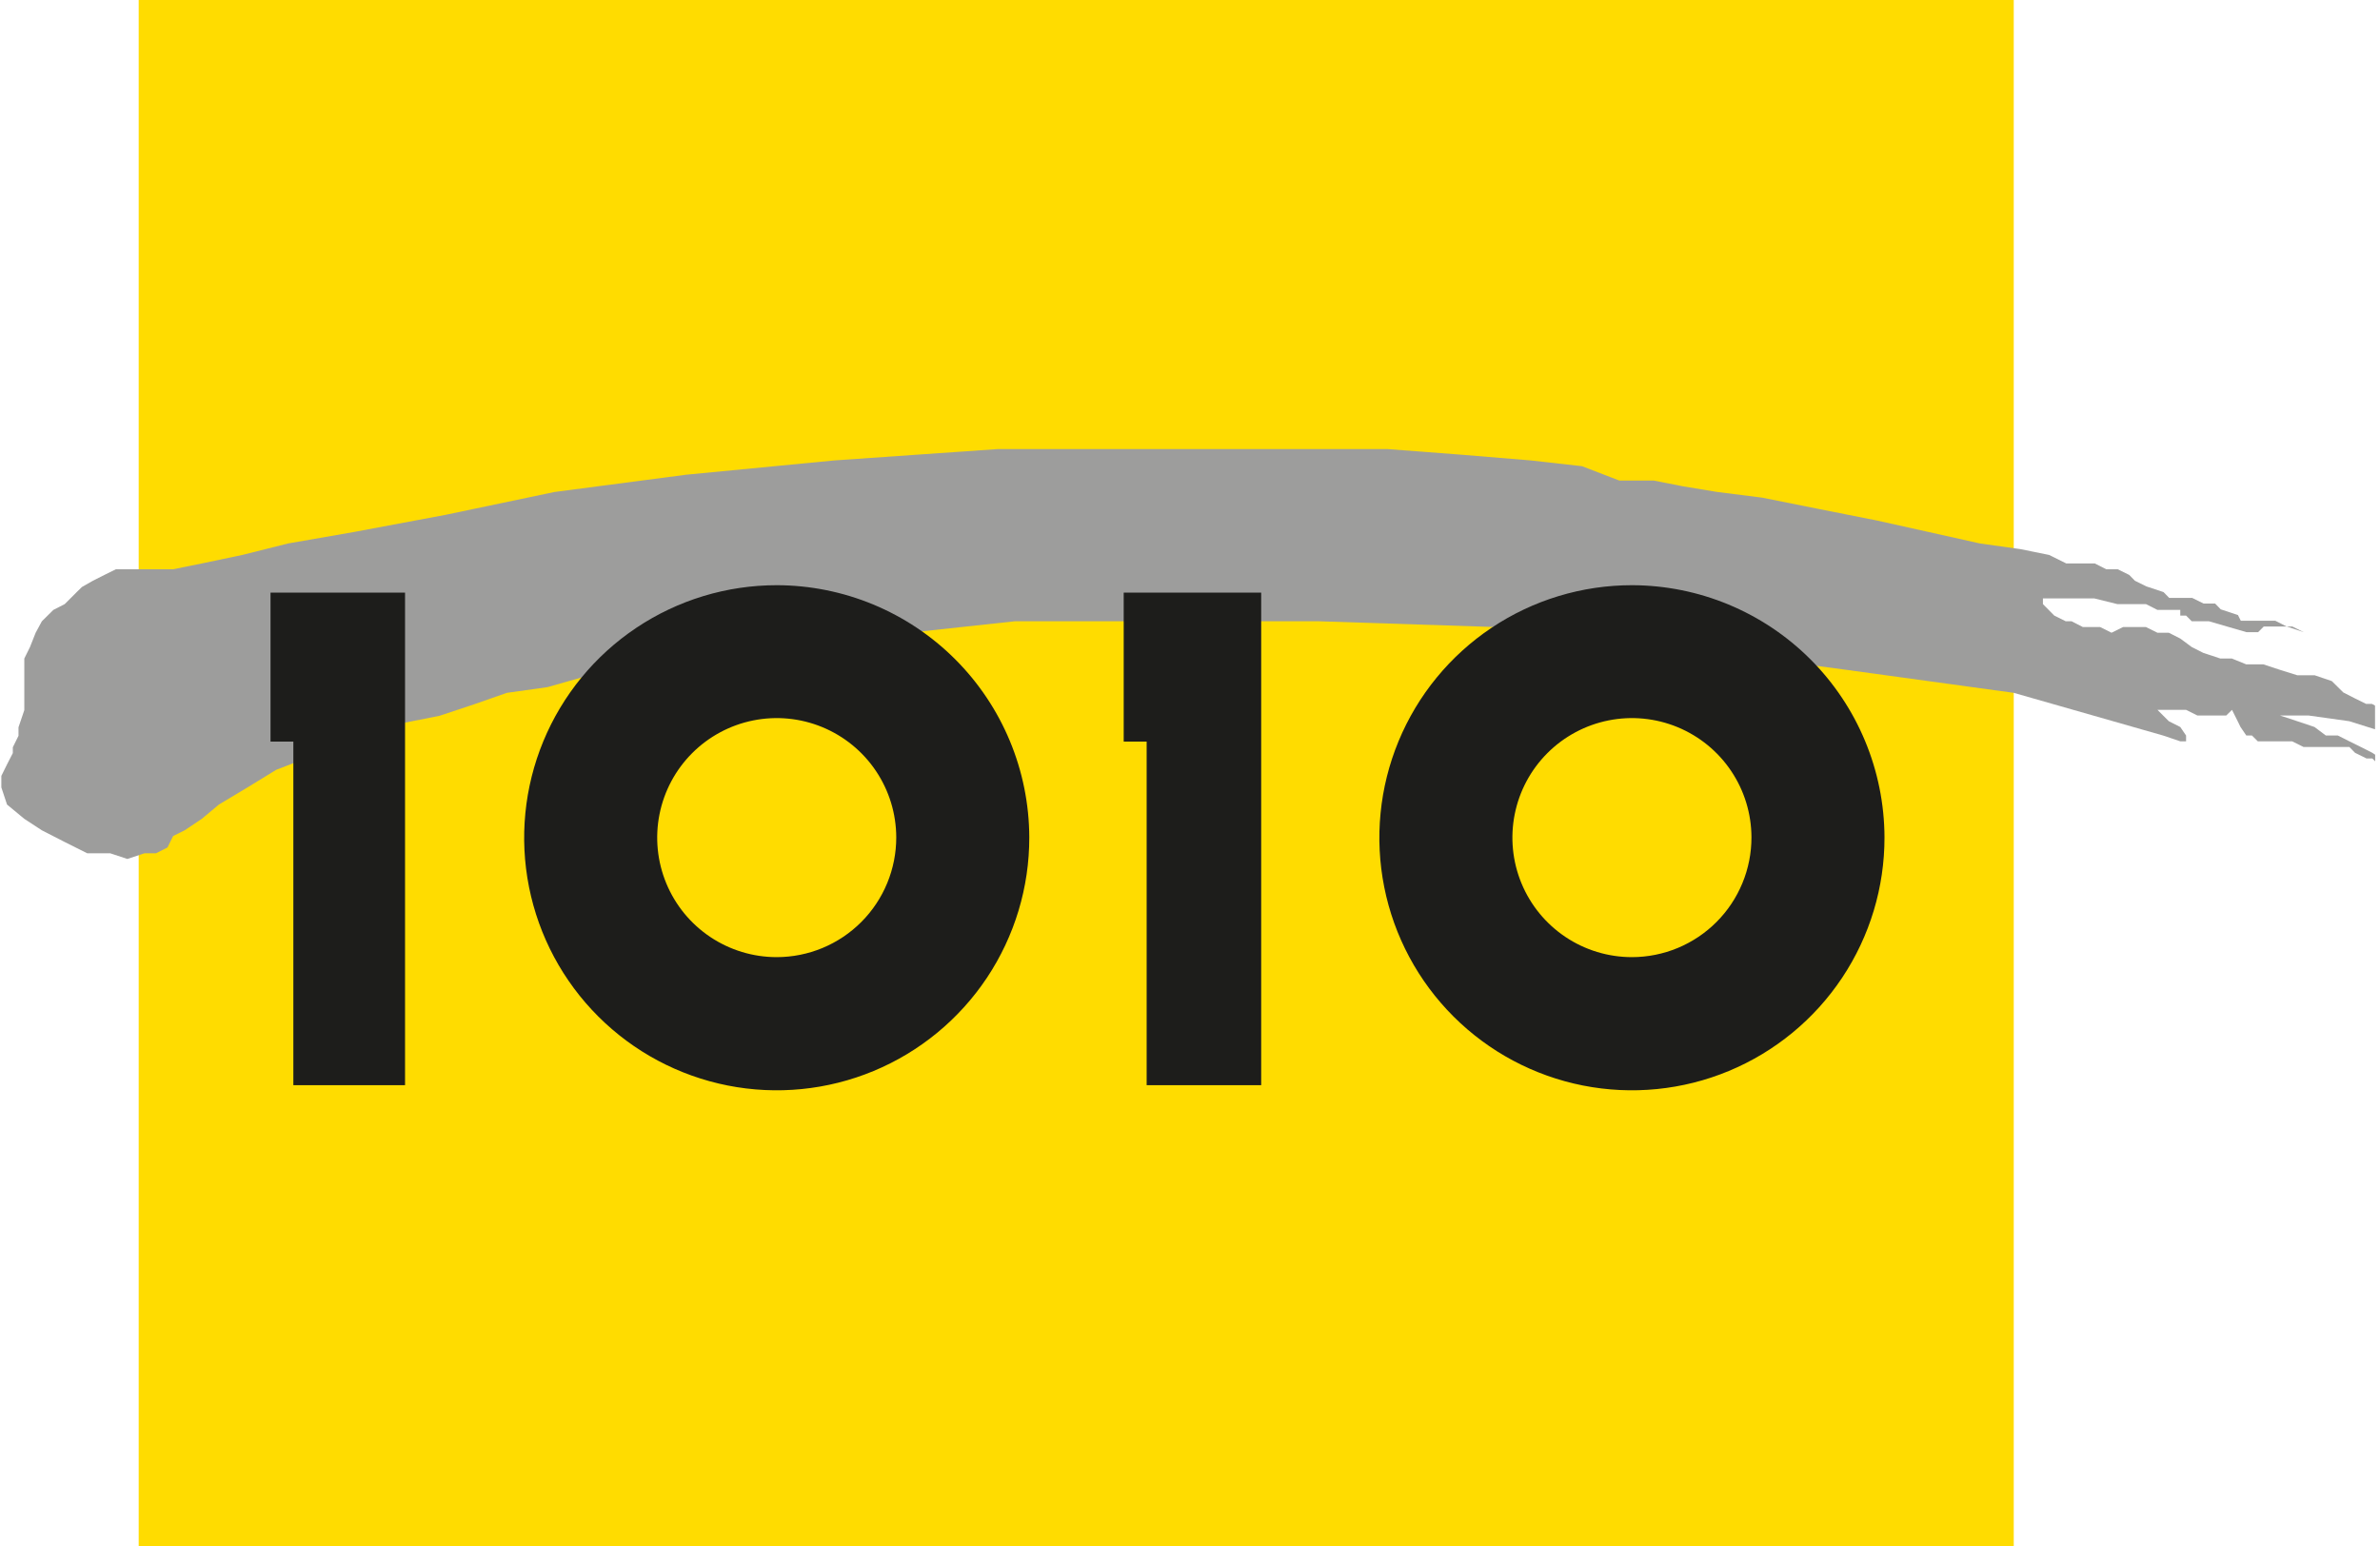 <?xml version="1.0" encoding="utf-8"?>
<svg xmlns="http://www.w3.org/2000/svg" width="431" height="280" viewBox="0 0 431 280" fill="none">
<g clip-path="url(#clip0)">
<path fill-rule="evenodd" clip-rule="evenodd" d="M25.117 280V0H364.673V280H25.117Z" fill="#FFDC00"/>
<path fill-rule="evenodd" clip-rule="evenodd" d="M430.101 127.82V132.075L425.429 130.608L418.092 129.581H412.907L416.013 130.608L419.143 131.66L421.198 133.201H423.375L425.454 134.252L427.533 135.28L429.612 136.331L430.125 136.674V137.872L429.612 137.358H428.56L426.481 136.331L425.454 135.28H417.162L415.083 134.252H408.871L407.819 133.201H406.792L405.74 131.66L405.227 130.608L404.199 128.553L403.148 129.581H397.938L395.883 128.553H390.698L391.726 129.581L392.753 130.608L394.832 131.66L395.883 133.201V134.252H394.832L391.726 133.201L364.675 125.472L334.591 121.338L303.529 117.18L270.877 113.56L238.763 112.509H183.805L164.605 114.588H162.55L160.471 113.56H154.332L153.207 112.509H152.18L140.758 114.588L131.439 115.639L122.096 118.232L113.805 120.311L106.467 122.365L99.129 124.444L91.792 125.472L85.849 127.551L79.587 129.63L74.402 130.657L69.217 131.709L64.032 134.301L59.874 135.328L55.202 137.407L50.017 139.413L44.832 142.593L39.647 145.699L36.54 148.291L33.434 150.37L31.355 151.398L30.328 153.477L28.249 154.528H26.17L23.064 155.556L19.958 154.528H15.8L11.642 152.449L7.582 150.37L4.402 148.291L1.271 145.699L0.244 142.593V140.514L1.271 138.435L2.323 136.38V135.328L3.35 133.249V131.709L4.402 128.602V119.259L5.429 117.18L6.457 114.588L7.582 112.509L9.661 110.454L11.715 109.402L13.794 107.324L14.846 106.296L16.827 105.171L18.906 104.119L20.985 103.092H31.355L36.54 102.041L43.878 100.5L52.169 98.421L64.105 96.342L80.688 93.236L100.401 89.102L124.248 85.971L151.153 83.379L180.723 81.324H251.236L264.713 82.352L277.162 83.379L286.505 84.43L293.232 87.023H299.468L304.654 88.05L310.866 89.078L319.157 90.129L329.528 92.208L339.898 94.263L349.241 96.342L358.56 98.421L365.897 99.448L371.083 100.5L374.189 102.041H379.35L381.429 103.092H383.508L385.587 104.119L386.614 105.171L388.693 106.198L391.799 107.226L392.826 108.277H396.984L399.063 109.305H401.142L402.169 110.356L405.276 111.384L405.789 112.411H412.026L414.105 113.463L417.211 114.49L415.132 113.463H409.947L408.92 114.49H406.841L400.017 112.509H396.911L395.883 111.481H394.832V110.454H390.698L388.619 109.402H383.434L379.276 108.375H369.958V109.402L372.012 111.481L374.091 112.509H375.143L377.197 113.56H380.328L382.382 114.588L384.461 113.56H388.619L390.698 114.588H392.753L394.832 115.639L396.911 117.18L398.99 118.232L402.096 119.259H404.175L406.768 120.311H409.874L412.98 121.338L416.037 122.292H419.168L422.274 123.344L424.353 125.398L426.408 126.45L428.487 127.477H429.538L430.052 127.746L430.101 127.82Z" fill="#9D9D9C"/>
<path fill-rule="evenodd" clip-rule="evenodd" d="M48.99 134.302H53.124V196.524H73.351V107.324H48.99V134.302Z" fill="#1D1D1B"/>
<path fill-rule="evenodd" clip-rule="evenodd" d="M203.493 134.302H207.651V196.524H228.392V107.324H203.493V134.302Z" fill="#1D1D1B"/>
<path fill-rule="evenodd" clip-rule="evenodd" d="M140.659 105.978C131.61 105.978 122.764 108.662 115.241 113.691C107.718 118.72 101.856 125.868 98.396 134.229C94.937 142.591 94.035 151.791 95.806 160.665C97.577 169.539 101.94 177.689 108.344 184.082C114.748 190.476 122.904 194.826 131.781 196.583C140.658 198.339 149.857 197.423 158.213 193.95C166.569 190.477 173.707 184.603 178.724 177.072C183.741 169.541 186.411 160.691 186.396 151.642C186.358 139.53 181.524 127.927 172.953 119.37C164.382 110.812 152.771 105.997 140.659 105.978ZM140.659 173.336C136.38 173.336 132.197 172.068 128.638 169.692C125.08 167.316 122.306 163.938 120.666 159.986C119.026 156.033 118.595 151.683 119.426 147.486C120.257 143.288 122.314 139.431 125.336 136.402C128.358 133.373 132.211 131.308 136.406 130.467C140.602 129.626 144.953 130.048 148.909 131.679C152.865 133.31 156.249 136.076 158.633 139.63C161.017 143.183 162.295 147.363 162.305 151.642C162.308 154.488 161.751 157.306 160.665 159.937C159.579 162.567 157.985 164.958 155.975 166.972C153.965 168.987 151.578 170.586 148.95 171.678C146.322 172.77 143.505 173.333 140.659 173.336Z" fill="#1D1D1B"/>
<path fill-rule="evenodd" clip-rule="evenodd" d="M295.53 105.978C286.481 105.978 277.635 108.662 270.112 113.691C262.589 118.72 256.727 125.868 253.267 134.229C249.808 142.591 248.906 151.791 250.677 160.665C252.448 169.539 256.811 177.689 263.215 184.082C269.619 190.476 277.775 194.826 286.652 196.583C295.529 198.339 304.728 197.423 313.084 193.95C321.44 190.477 328.578 184.603 333.595 177.072C338.612 169.541 341.282 160.691 341.267 151.642C341.229 139.53 336.395 127.927 327.824 119.37C319.253 110.812 307.642 105.997 295.53 105.978ZM295.53 173.336C291.251 173.336 287.068 172.068 283.51 169.692C279.951 167.316 277.177 163.938 275.537 159.986C273.897 156.033 273.466 151.683 274.297 147.486C275.128 143.288 277.185 139.431 280.207 136.402C283.229 133.373 287.082 131.308 291.277 130.467C295.473 129.626 299.824 130.048 303.78 131.679C307.736 133.31 311.12 136.076 313.504 139.63C315.889 143.183 317.166 147.363 317.176 151.642C317.179 154.488 316.622 157.306 315.536 159.937C314.45 162.567 312.856 164.958 310.846 166.972C308.836 168.987 306.449 170.586 303.821 171.678C301.193 172.77 298.376 173.333 295.53 173.336Z" fill="#1D1D1B"/>
</g>
<defs>
<clipPath id="clip0">
<rect width="429.857" height="280" fill="white" transform="translate(0.244)"/>
</clipPath>
</defs>
</svg>
